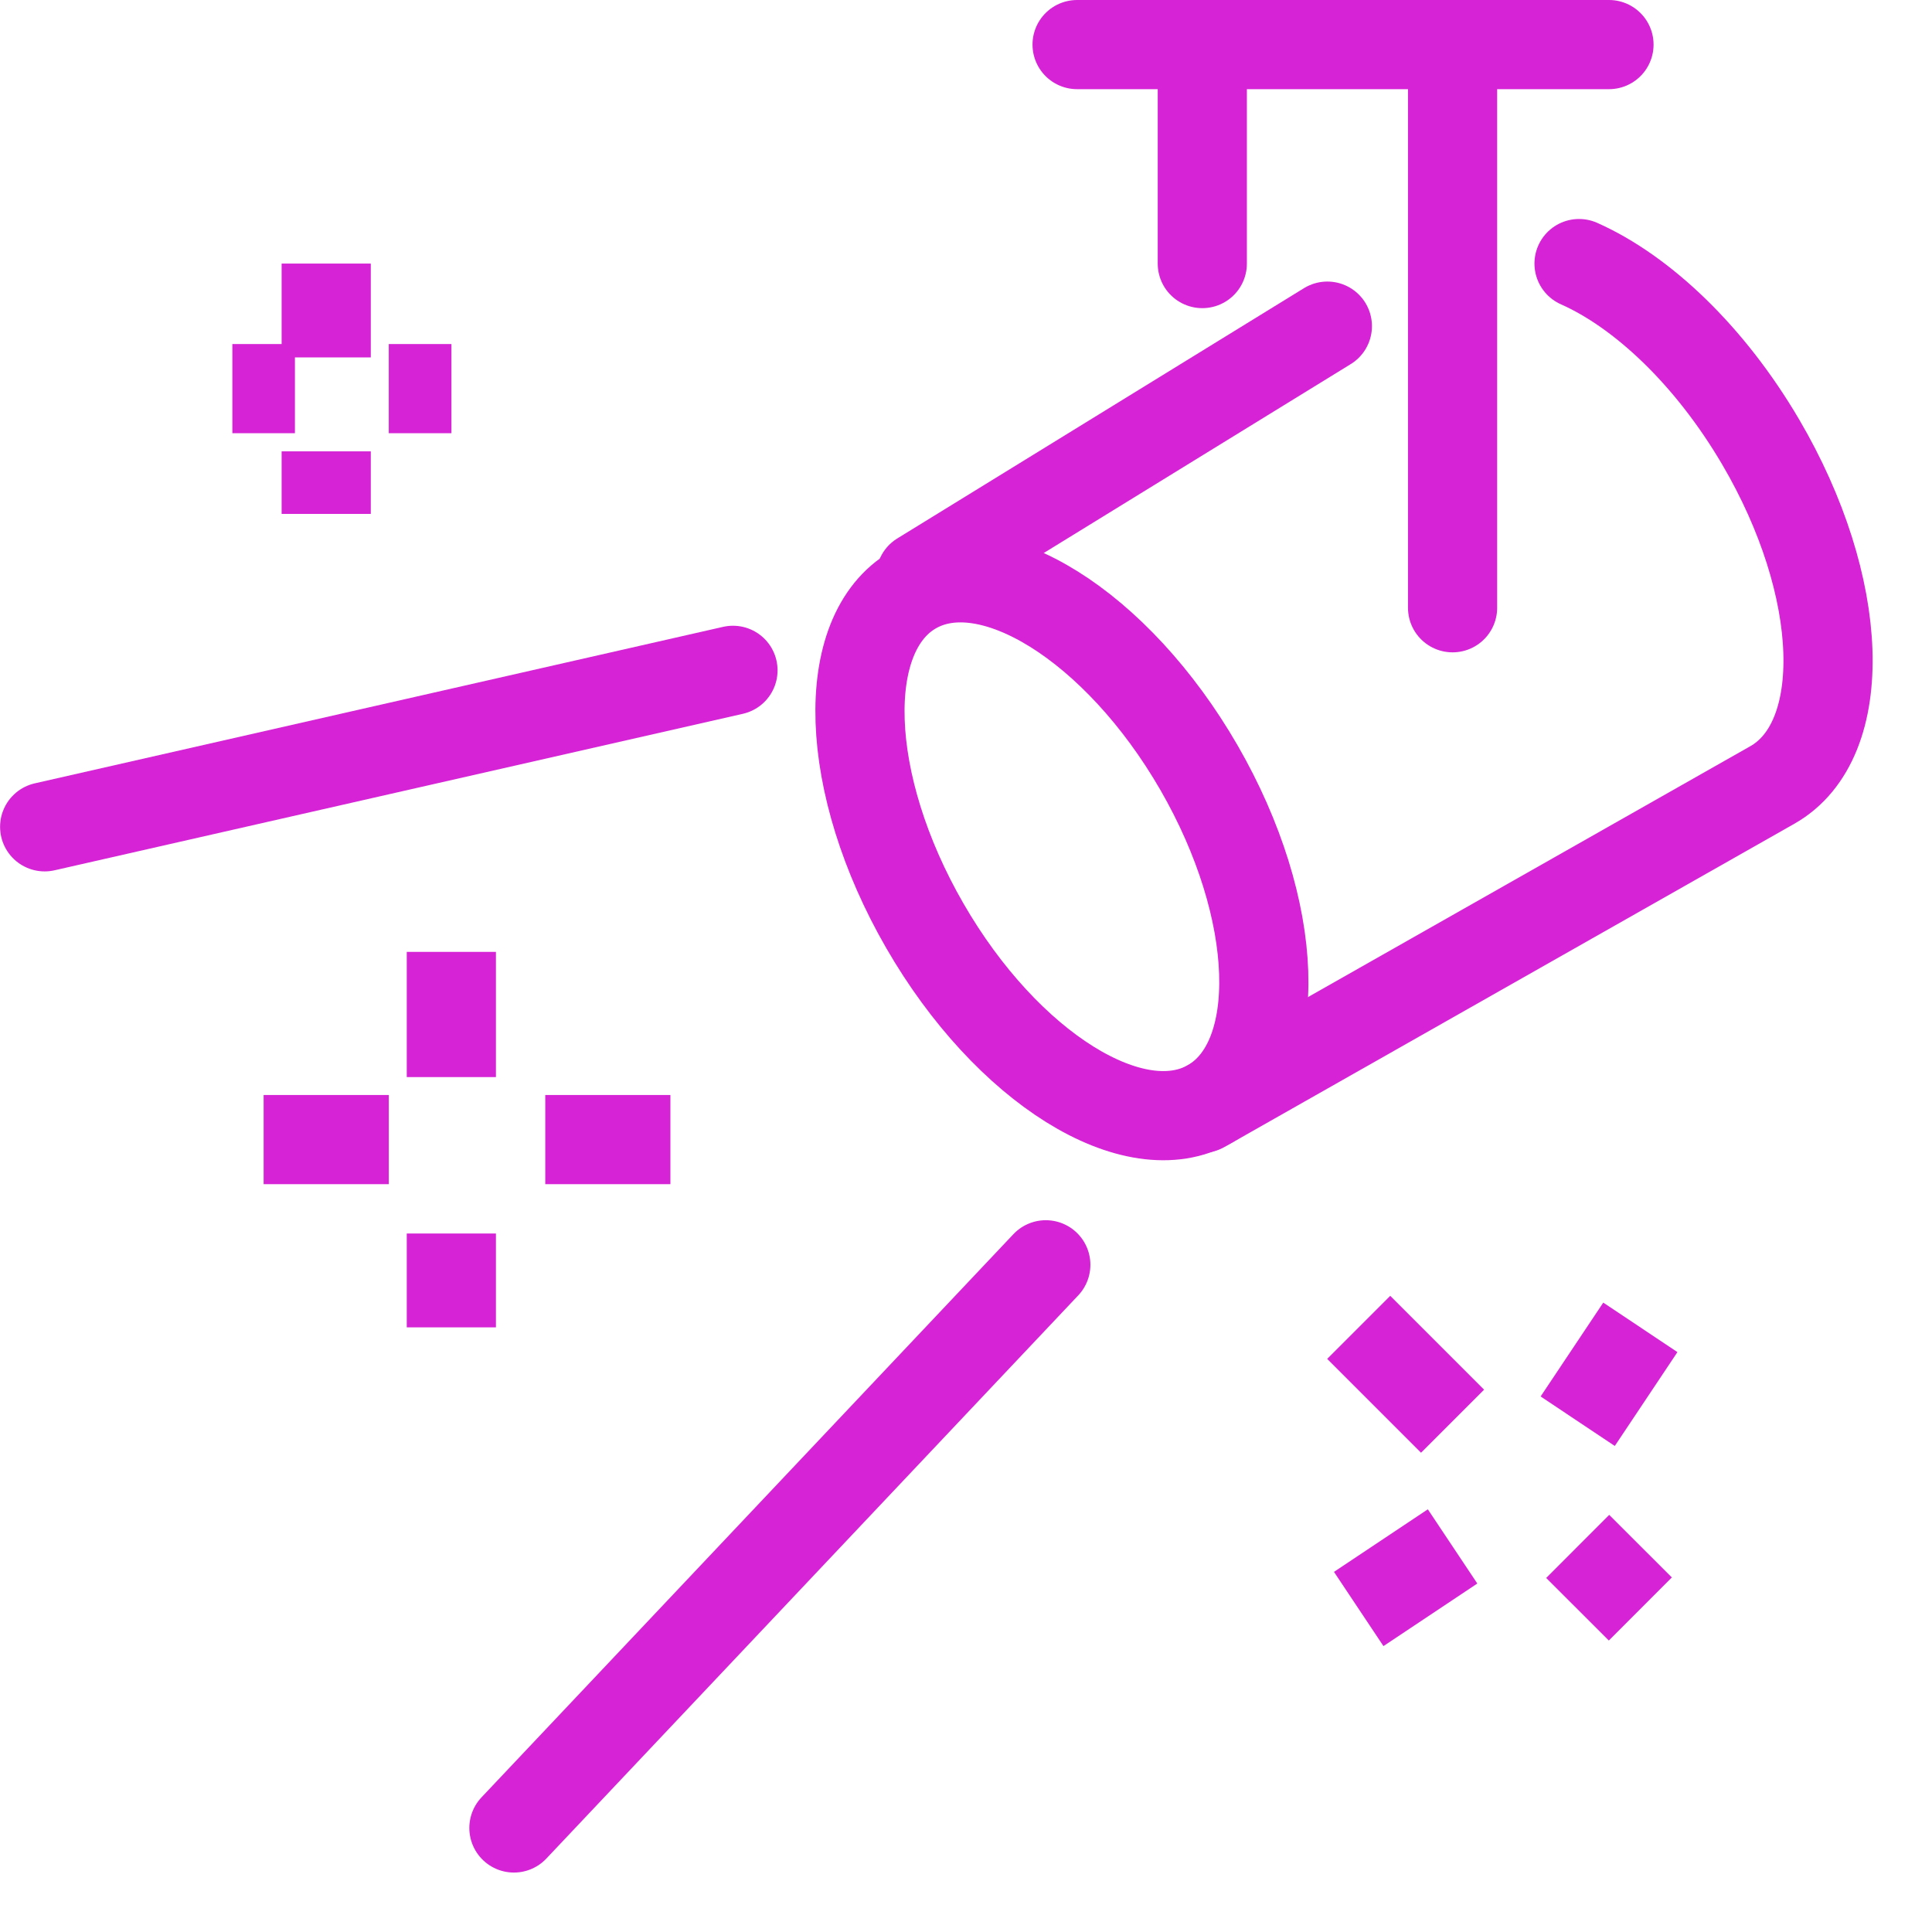 <svg width="26" height="26" viewBox="0 0 26 26" fill="none" xmlns="http://www.w3.org/2000/svg">
<path d="M16.287 14.853C17.305 14.265 17.237 12.24 16.135 10.33C15.032 8.421 13.313 7.349 12.294 7.937C11.276 8.525 11.344 10.55 12.447 12.46C13.549 14.37 15.268 15.441 16.287 14.853Z" stroke="#D523D5" stroke-width="1.2" stroke-miterlimit="10"/>
<path d="M17.863 4.389L12.39 7.757" stroke="#D523D5" stroke-width="1.2" stroke-miterlimit="10" stroke-linecap="round"/>
<path d="M16.18 14.915L23.851 10.564C24.91 9.964 24.839 7.895 23.692 5.944C23.009 4.782 22.099 3.924 21.25 3.547" stroke="#D523D5" stroke-width="1.2" stroke-miterlimit="10" stroke-linecap="round"/>
<path d="M14.495 0.6H21.653" stroke="#D523D5" stroke-width="1.2" stroke-miterlimit="10" stroke-linecap="round"/>
<path d="M19.548 0.6V8.179" stroke="#D523D5" stroke-width="1.2" stroke-miterlimit="10" stroke-linecap="round"/>
<path d="M16.18 0.6V3.547" stroke="#D523D5" stroke-width="1.2" stroke-miterlimit="10" stroke-linecap="round"/>
<path d="M5.232 15.336H3.548" stroke="#D523D5" stroke-width="1.2" stroke-miterlimit="10"/>
<path d="M9.022 15.336H7.338" stroke="#D523D5" stroke-width="1.2" stroke-miterlimit="10"/>
<path d="M6.074 16.6V17.863" stroke="#D523D5" stroke-width="1.2" stroke-miterlimit="10"/>
<path d="M6.074 12.81V14.495" stroke="#D523D5" stroke-width="1.2" stroke-miterlimit="10"/>
<path d="M19.548 20.811L18.285 21.653" stroke="#D523D5" stroke-width="1.2" stroke-miterlimit="10"/>
<path d="M22.075 17.863L21.232 19.126" stroke="#D523D5" stroke-width="1.2" stroke-miterlimit="10"/>
<path d="M21.232 20.811L22.075 21.653" stroke="#D523D5" stroke-width="1.2" stroke-miterlimit="10"/>
<path d="M18.285 17.863L19.548 19.126" stroke="#D523D5" stroke-width="1.2" stroke-miterlimit="10"/>
<path d="M4.39 3.547V4.81" stroke="#D523D5" stroke-width="1.2" stroke-miterlimit="10"/>
<path d="M4.39 6.074V6.916" stroke="#D523D5" stroke-width="1.2" stroke-miterlimit="10"/>
<path d="M3.969 5.23H3.127" stroke="#D523D5" stroke-width="1.2" stroke-miterlimit="10"/>
<path d="M6.075 5.23H5.232" stroke="#D523D5" stroke-width="1.2" stroke-miterlimit="10"/>
<path d="M0.601 11.127L9.864 9.021" stroke="#D523D5" stroke-width="1.2" stroke-miterlimit="10" stroke-linecap="round"/>
<path d="M6.916 24.6L14.074 17.021" stroke="#D523D5" stroke-width="1.2" stroke-miterlimit="10" stroke-linecap="round"/>
</svg>
